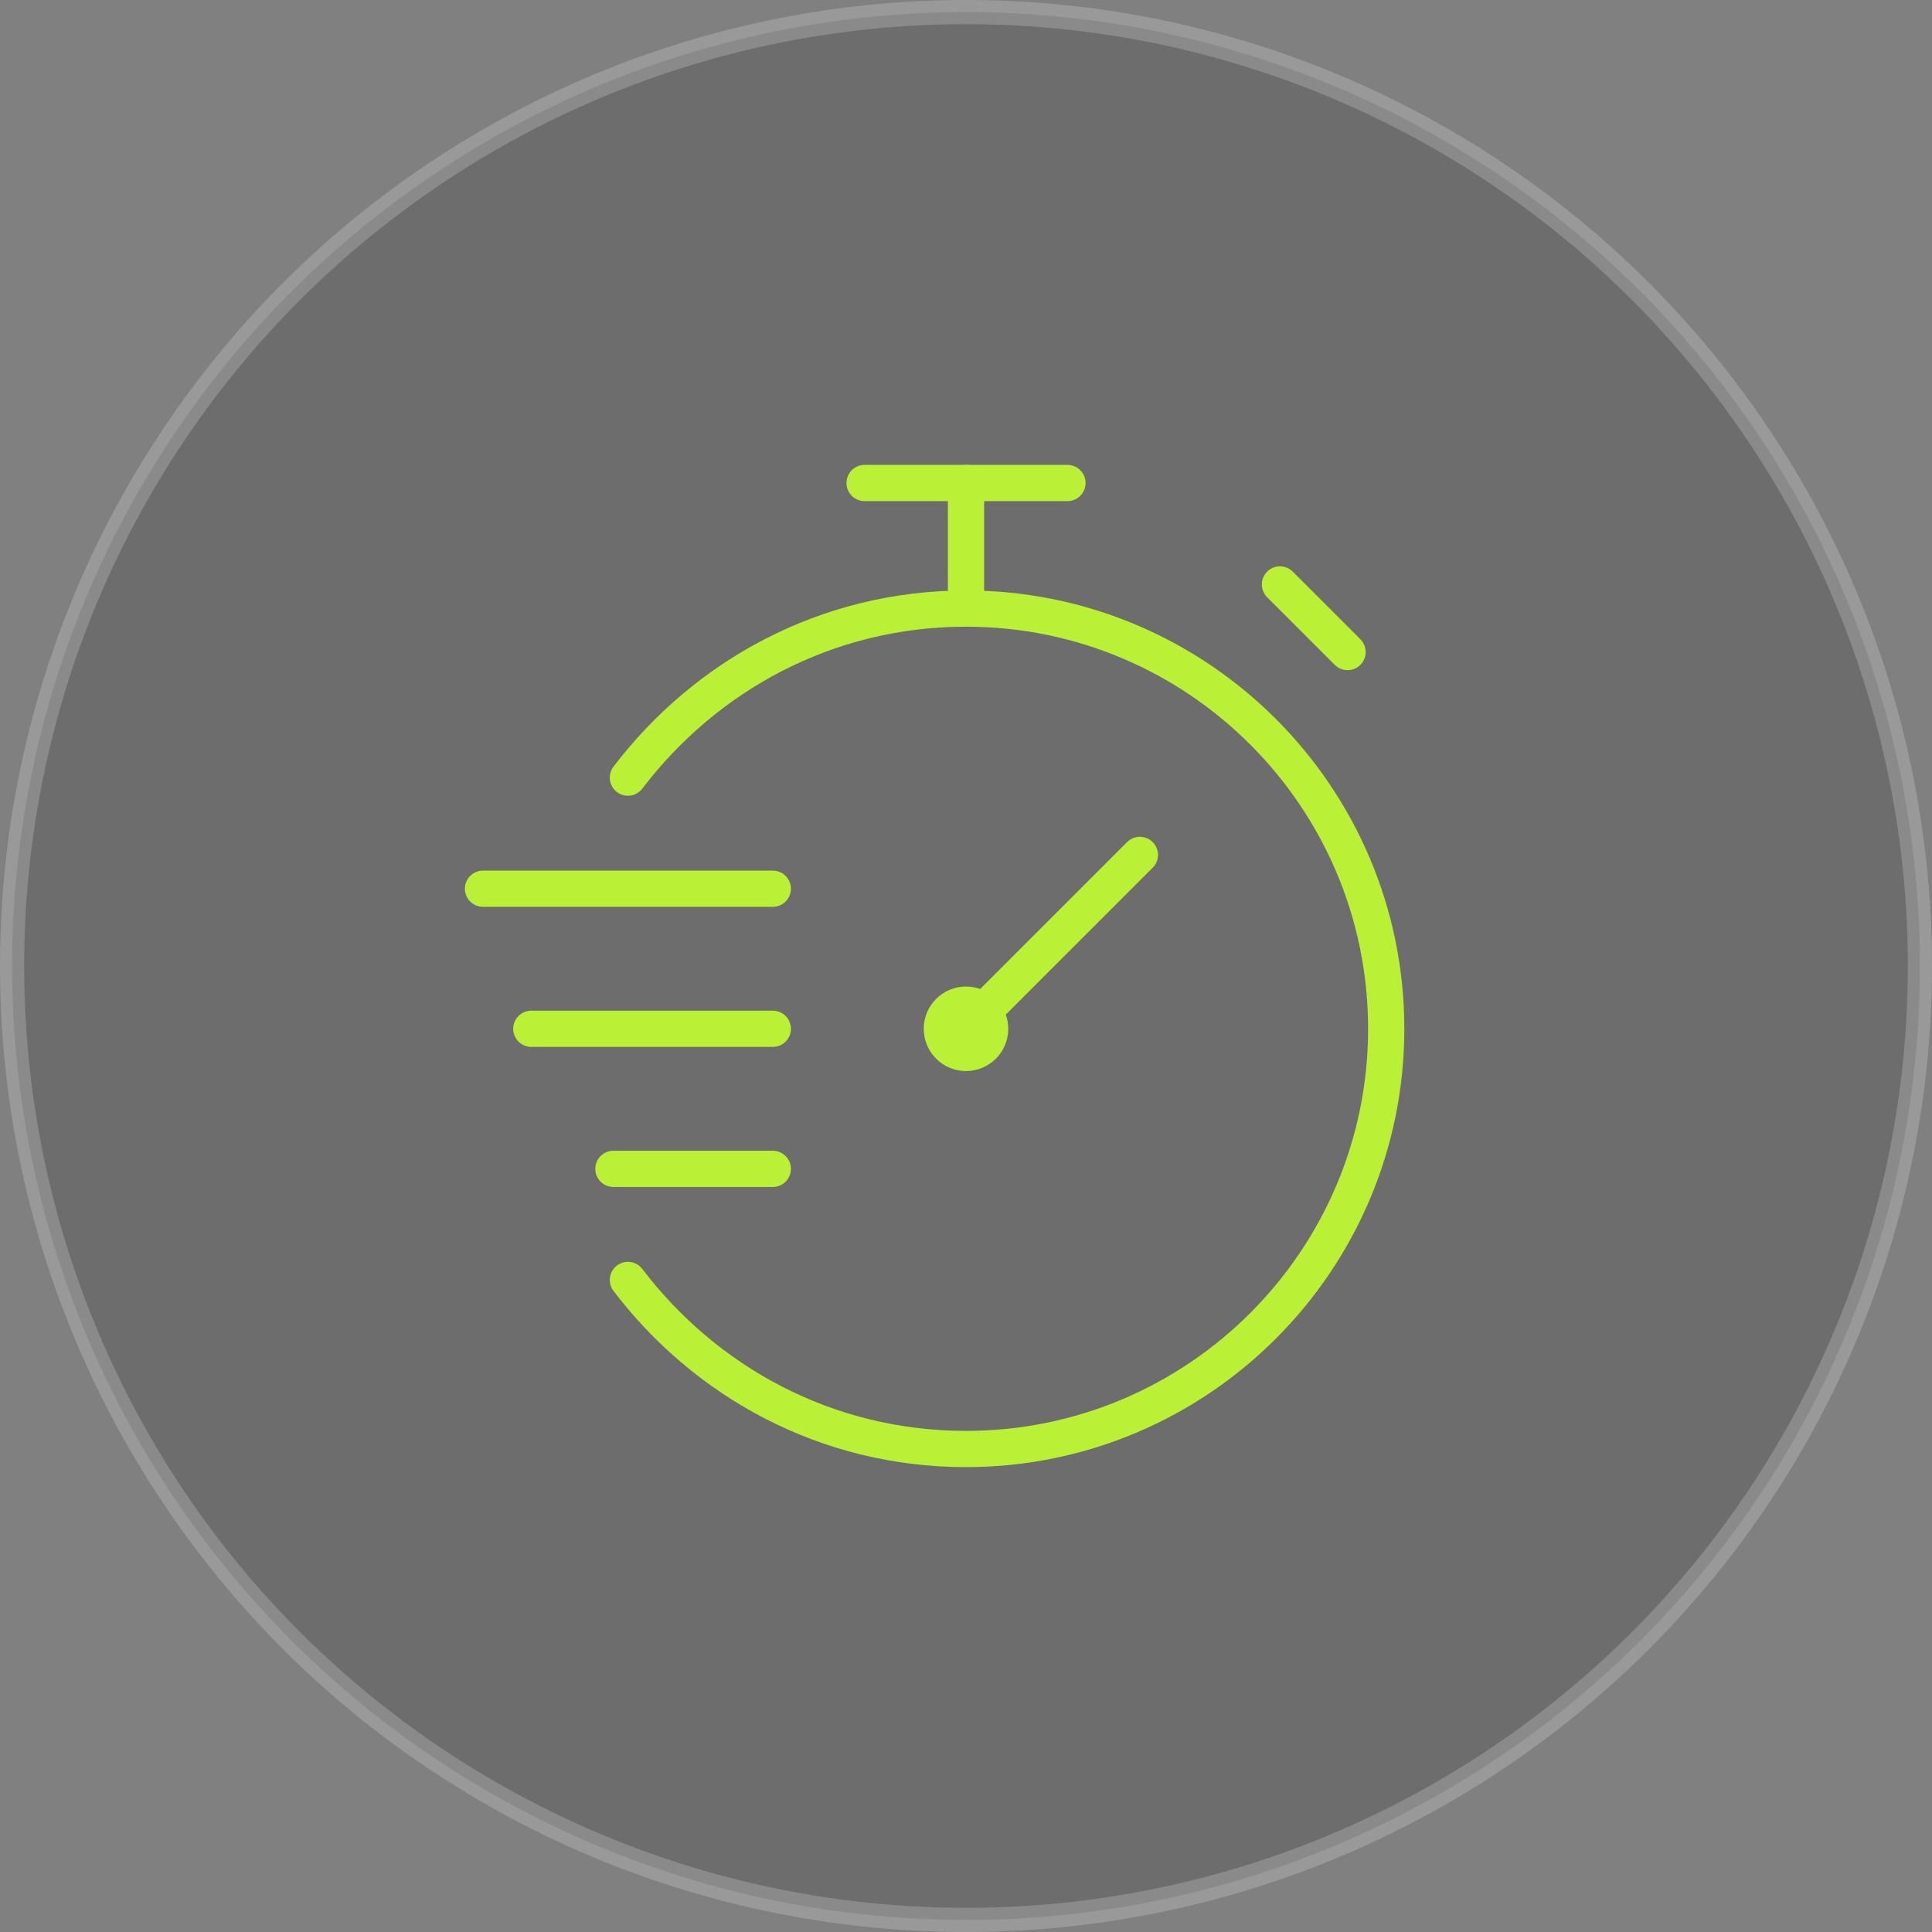 <svg xmlns="http://www.w3.org/2000/svg" width="80" height="80" viewBox="0 0 80 80" fill="none"><rect x="0" y="0" width="80" height="80" fill="#808080" stroke="none"/><circle opacity="0.2" cx="40" cy="40" r="39.5" fill="#242424" stroke="white"></circle><path d="M22 42.6H32" stroke="#BAF136" stroke-width="1.5" stroke-miterlimit="10" stroke-linecap="round"></path><path d="M25.4 48.4H32" stroke="#BAF136" stroke-width="1.5" stroke-miterlimit="10" stroke-linecap="round"></path><path d="M20 36.8H32" stroke="#BAF136" stroke-width="1.5" stroke-miterlimit="10" stroke-linecap="round"></path><path d="M35.801 20H44.201" stroke="#BAF136" stroke-width="1.5" stroke-miterlimit="10" stroke-linecap="round"></path><path d="M55.8 27L53 24.2" stroke="#BAF136" stroke-width="1.5" stroke-miterlimit="10" stroke-linecap="round"></path><path d="M40 24.8V20" stroke="#BAF136" stroke-width="1.5" stroke-miterlimit="10" stroke-linecap="round"></path><path d="M26 32.2C29.2 28 34.2 25.2 40 25.2C49.6 25.2 57.4 33 57.4 42.6C57.4 52.2 49.6 60 40 60C34.2 60 29.2 57.2 26 53" stroke="#BAF136" stroke-width="1.5" stroke-miterlimit="10" stroke-linecap="round"></path><path d="M40 42.6L47.2 35.4" stroke="#BAF136" stroke-width="1.5" stroke-miterlimit="10" stroke-linecap="round"></path><path d="M40 43.6C40.552 43.6 41 43.152 41 42.6C41 42.048 40.552 41.6 40 41.6C39.448 41.6 39 42.048 39 42.6C39 43.152 39.448 43.6 40 43.6Z" stroke="#BAF136" stroke-width="1.5" stroke-miterlimit="10" stroke-linecap="round" stroke-linejoin="round"></path></svg>